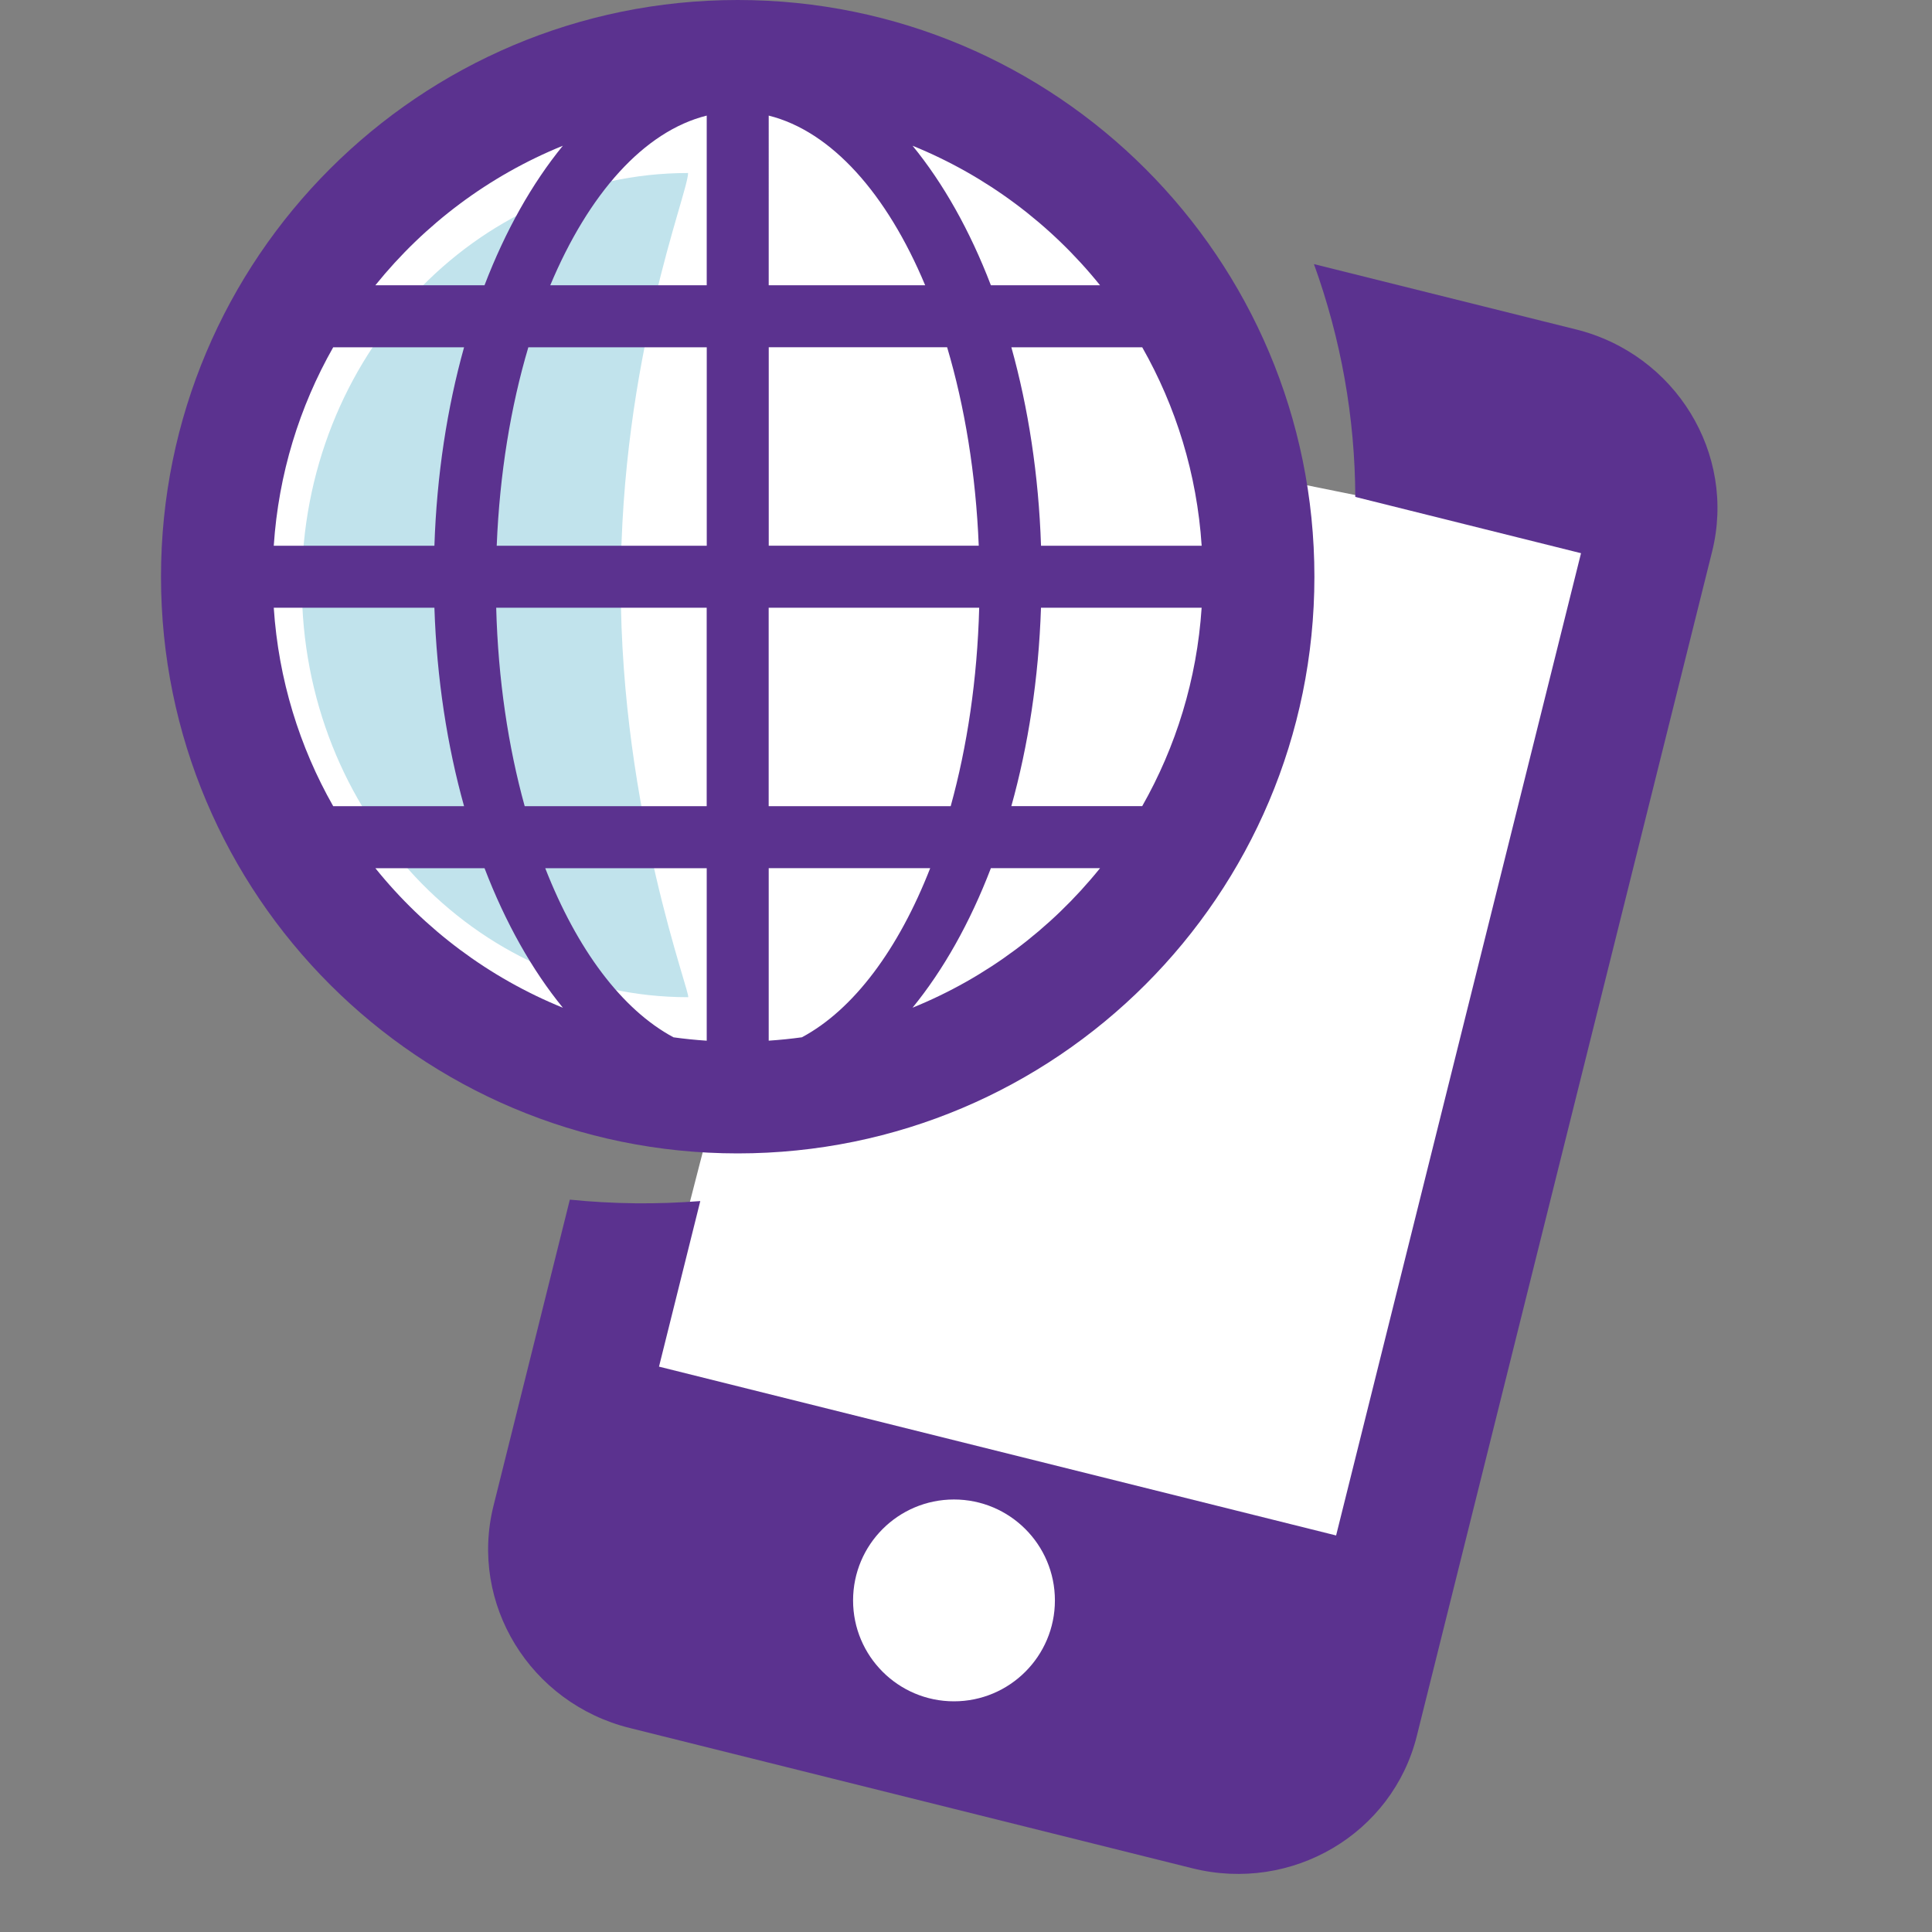 <svg xmlns="http://www.w3.org/2000/svg" viewBox="0 0 60 60">
  <rect x="0" y="0" width="60" height="60" fill="#808080" stroke="none"/>
  <g fill="none" fill-rule="evenodd">
    <path fill="#FFF" d="M20.224 42.487c0-.806 2.616-10.789 7.849-29.95l22.696 4.595-7.268 31.952c-15.518-3.592-23.277-5.791-23.277-6.597z"/>
    <path fill="#5B328F" d="M48.946 10.231l-8.14-2.029c.842 2.331 1.275 4.769 1.284 7.23l7.01 1.748-7.606 30.505-21.028-5.243 1.282-5.142c-1.341.106-2.696.093-4.051-.044l-2.371 9.509c-.758 3.039 1.135 6.128 4.229 6.899l17.474 4.357c3.092.771 6.213-1.068 6.971-4.107l9.171-36.783c.758-3.041-1.135-6.13-4.227-6.901z"/>
    <path fill="#FFF" d="M29.626 52.836c-1.73 0-3.133-1.404-3.133-3.133 0-1.734 1.404-3.135 3.133-3.135 1.731 0 3.135 1.402 3.135 3.135 0 1.729-1.404 3.133-3.135 3.133zm5.277-22.47c3.098-2.929 5.023-7.025 5.023-11.56 0-8.903-7.417-16.119-16.567-16.119-9.15 0-16.567 7.217-16.567 16.119 0 8.902 7.417 16.119 16.567 16.119 2.412 0 4.704-.502 6.771-1.404.109.046 4.774-3.156 4.774-3.156z"/>
    <path fill="#C1E3EC" d="M21.369 30.969c.127 0-2.091-5.73-2.091-12.798 0-7.068 2.091-12.165 2.091-12.798-6.625 0-11.995 5.73-11.995 12.798 0 7.068 5.371 12.798 11.995 12.798z"/>
    <path fill="#5B328F" fill-rule="nonzero" d="M22.91 0C13.019 0 5 8.019 5 17.91c0 9.892 8.019 17.91 17.91 17.91 9.892 0 17.91-8.019 17.91-17.91C40.821 8.019 32.802 0 22.91 0zm-5.43 4.526c-.957 1.171-1.784 2.64-2.433 4.333h-3.39c1.53-1.899 3.529-3.402 5.823-4.333zm-7.132 6.259h4.064c-.525 1.881-.848 3.964-.921 6.163H8.502c.147-2.231.8-4.322 1.846-6.163zm-1.846 8.089h4.989c.073 2.199.396 4.281.921 6.163h-4.064c-1.046-1.84-1.699-3.932-1.846-6.163zm3.156 8.089h3.39c.649 1.693 1.476 3.163 2.433 4.333-2.294-.932-4.294-2.434-5.823-4.333zm10.29 5.357c-.347-.023-.691-.058-1.031-.105-1.608-.861-3-2.736-3.984-5.252h5.015v5.357zm0-7.283h-5.653c-.512-1.851-.826-3.941-.885-6.163h6.537v6.163zm0-8.089h-6.522c.09-2.233.436-4.324.982-6.163h5.541v6.163zm0-8.089h-4.859c1.186-2.833 2.905-4.781 4.859-5.269v5.269zm15.371 8.089h-4.989c-.073-2.199-.396-4.281-.921-6.163h4.064c1.046 1.84 1.699 3.932 1.846 6.163zm-3.156-8.089h-3.39c-.649-1.693-1.475-3.163-2.433-4.333 2.294.932 4.294 2.434 5.823 4.333zm-10.29-5.269c1.954.488 3.674 2.436 4.859 5.269h-4.859V3.59zm0 7.194h5.541c.546 1.839.892 3.93.982 6.163h-6.522v-6.163zm0 8.089h6.537c-.059 2.222-.373 4.312-.885 6.163h-5.653v-6.163zm1.031 13.341c-.34.047-.684.082-1.031.105v-5.357h5.015c-.983 2.516-2.376 4.391-3.984 5.252zm3.436-.919c.957-1.171 1.784-2.64 2.433-4.333h3.39c-1.53 1.899-3.529 3.402-5.823 4.333zm7.132-6.259h-4.064c.525-1.881.848-3.964.921-6.163h4.989c-.147 2.231-.8 4.322-1.846 6.163z"/>
  </g>
</svg>
